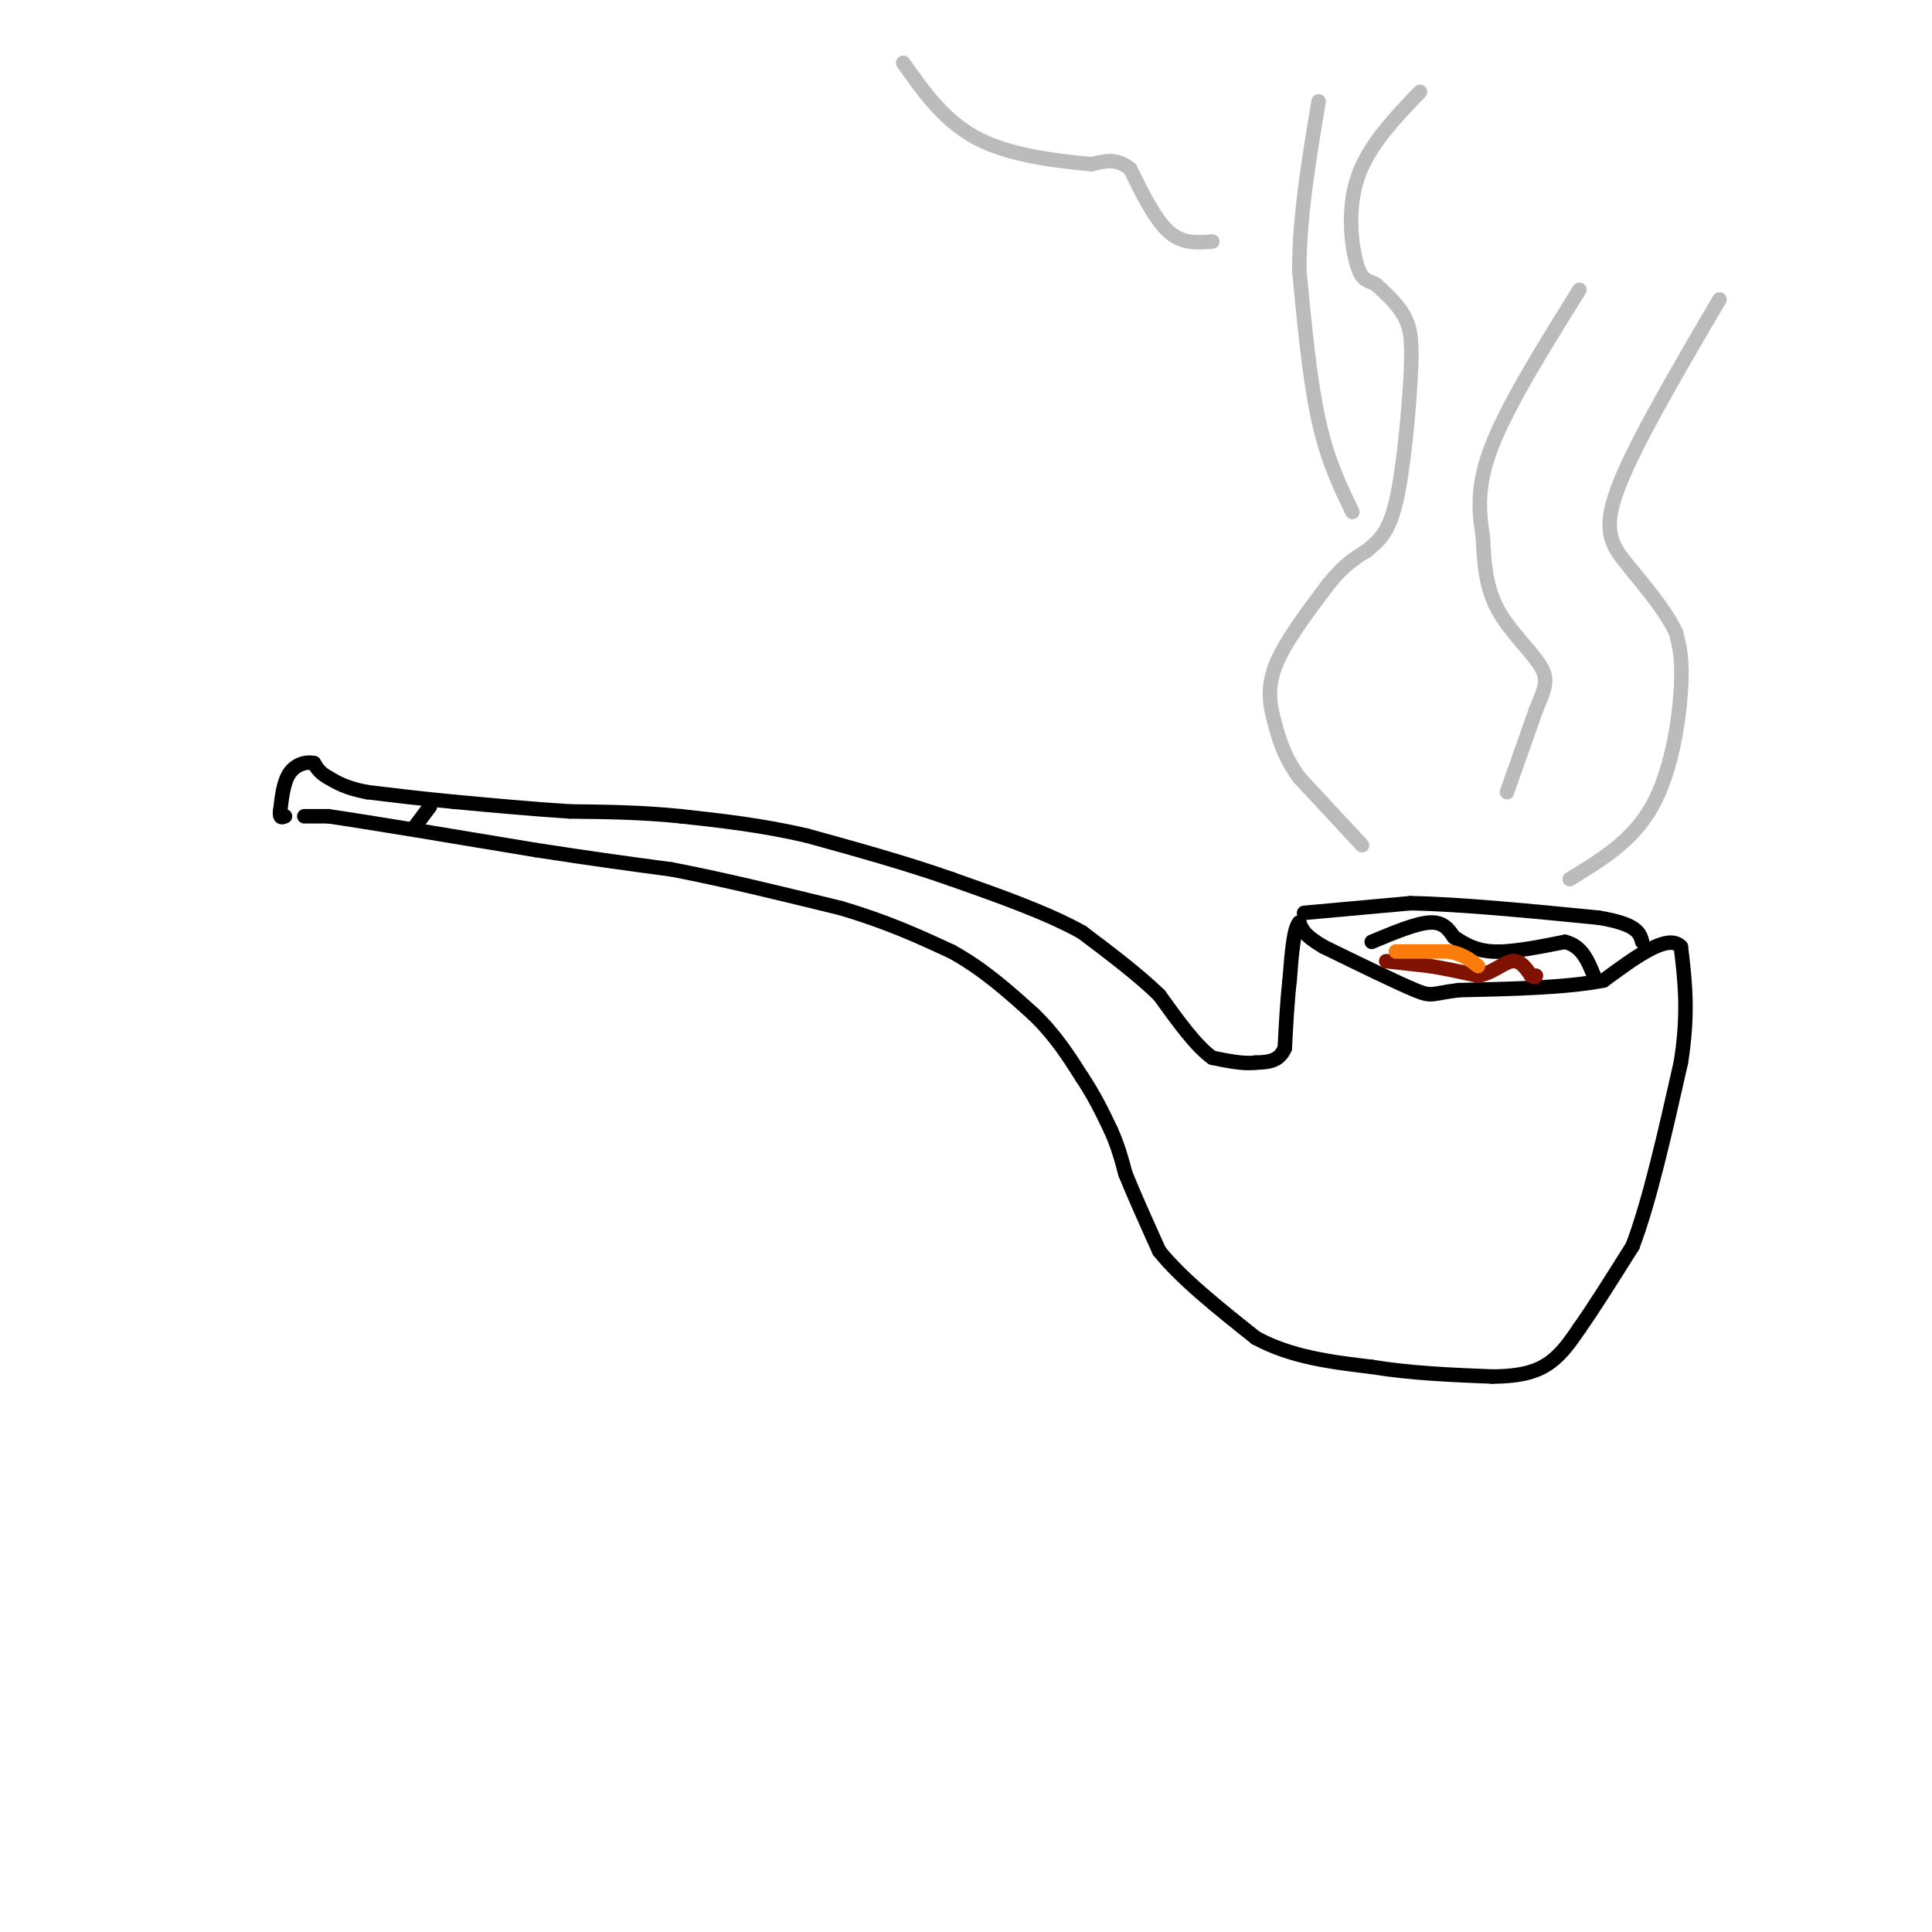 <svg viewBox='0 0 400 400' version='1.1' xmlns='http://www.w3.org/2000/svg' xmlns:xlink='http://www.w3.org/1999/xlink'><g fill='none' stroke='#000000' stroke-width='3' stroke-linecap='round' stroke-linejoin='round'><path d='M63,169c0.000,0.000 5.000,0.000 5,0'/><path d='M68,169c8.000,1.167 25.500,4.083 43,7'/><path d='M111,176c11.833,1.833 19.917,2.917 28,4'/><path d='M139,180c10.500,2.000 22.750,5.000 35,8'/><path d='M174,188c9.667,2.833 16.333,5.917 23,9'/><path d='M197,197c6.667,3.667 11.833,8.333 17,13'/><path d='M214,210c4.500,4.333 7.250,8.667 10,13'/><path d='M224,223c2.667,4.000 4.333,7.500 6,11'/><path d='M230,234c1.500,3.333 2.250,6.167 3,9'/><path d='M233,243c1.667,4.167 4.333,10.083 7,16'/><path d='M240,259c4.500,5.667 12.250,11.833 20,18'/><path d='M260,277c7.333,4.000 15.667,5.000 24,6'/><path d='M284,283c8.167,1.333 16.583,1.667 25,2'/><path d='M309,285c6.289,-0.044 9.511,-1.156 12,-3c2.489,-1.844 4.244,-4.422 6,-7'/><path d='M327,275c2.833,-4.000 6.917,-10.500 11,-17'/><path d='M338,258c3.500,-9.167 6.750,-23.583 10,-38'/><path d='M348,220c1.667,-10.333 0.833,-17.167 0,-24'/><path d='M348,196c-2.667,-2.833 -9.333,2.083 -16,7'/><path d='M332,203c-7.667,1.500 -18.833,1.750 -30,2'/><path d='M302,205c-5.822,0.711 -5.378,1.489 -9,0c-3.622,-1.489 -11.311,-5.244 -19,-9'/><path d='M274,196c-4.000,-2.333 -4.500,-3.667 -5,-5'/><path d='M269,191c-1.167,1.167 -1.583,6.583 -2,12'/><path d='M267,203c-0.500,4.333 -0.750,9.167 -1,14'/><path d='M266,217c-1.167,2.833 -3.583,2.917 -6,3'/><path d='M260,220c-2.500,0.333 -5.750,-0.333 -9,-1'/><path d='M251,219c-3.333,-2.333 -7.167,-7.667 -11,-13'/><path d='M240,206c-4.500,-4.333 -10.250,-8.667 -16,-13'/><path d='M224,193c-7.167,-4.000 -17.083,-7.500 -27,-11'/><path d='M197,182c-9.500,-3.333 -19.750,-6.167 -30,-9'/><path d='M167,173c-9.333,-2.167 -17.667,-3.083 -26,-4'/><path d='M141,169c-8.167,-0.833 -15.583,-0.917 -23,-1'/><path d='M118,168c-7.833,-0.500 -15.917,-1.250 -24,-2'/><path d='M94,166c-7.000,-0.667 -12.500,-1.333 -18,-2'/><path d='M76,164c-4.333,-0.833 -6.167,-1.917 -8,-3'/><path d='M68,161c-1.833,-1.000 -2.417,-2.000 -3,-3'/><path d='M65,158c-1.489,-0.378 -3.711,0.178 -5,2c-1.289,1.822 -1.644,4.911 -2,8'/><path d='M58,168c-0.167,1.500 0.417,1.250 1,1'/><path d='M270,189c0.000,0.000 22.000,-2.000 22,-2'/><path d='M292,187c10.167,0.167 24.583,1.583 39,3'/><path d='M331,190c8.000,1.333 8.500,3.167 9,5'/><path d='M86,171c0.000,0.000 3.000,-4.000 3,-4'/><path d='M284,195c4.583,-1.917 9.167,-3.833 12,-4c2.833,-0.167 3.917,1.417 5,3'/><path d='M301,194c1.889,1.222 4.111,2.778 8,3c3.889,0.222 9.444,-0.889 15,-2'/><path d='M324,195c3.500,0.833 4.750,3.917 6,7'/></g>
<g fill='none' stroke='#BBBBBB' stroke-width='3' stroke-linecap='round' stroke-linejoin='round'><path d='M282,175c0.000,0.000 -13.000,-14.000 -13,-14'/><path d='M269,161c-3.012,-4.143 -4.042,-7.500 -5,-11c-0.958,-3.500 -1.845,-7.143 0,-12c1.845,-4.857 6.423,-10.929 11,-17'/><path d='M275,121c3.167,-4.000 5.583,-5.500 8,-7'/><path d='M283,114c2.418,-2.018 4.463,-3.561 6,-10c1.537,-6.439 2.568,-17.772 3,-25c0.432,-7.228 0.266,-10.351 -1,-13c-1.266,-2.649 -3.633,-4.825 -6,-7'/><path d='M285,59c-1.679,-1.131 -2.875,-0.458 -4,-4c-1.125,-3.542 -2.179,-11.298 0,-18c2.179,-6.702 7.589,-12.351 13,-18'/><path d='M280,106c-2.583,-5.333 -5.167,-10.667 -7,-19c-1.833,-8.333 -2.917,-19.667 -4,-31'/><path d='M269,56c0.000,-11.000 2.000,-23.000 4,-35'/><path d='M312,164c0.000,0.000 6.000,-17.000 6,-17'/><path d='M318,147c1.655,-4.131 2.792,-5.958 1,-9c-1.792,-3.042 -6.512,-7.298 -9,-12c-2.488,-4.702 -2.744,-9.851 -3,-15'/><path d='M307,111c-0.822,-5.133 -1.378,-10.467 2,-19c3.378,-8.533 10.689,-20.267 18,-32'/><path d='M325,182c6.489,-3.933 12.978,-7.867 17,-15c4.022,-7.133 5.578,-17.467 6,-24c0.422,-6.533 -0.289,-9.267 -1,-12'/><path d='M347,131c-2.048,-4.536 -6.667,-9.875 -10,-14c-3.333,-4.125 -5.381,-7.036 -2,-16c3.381,-8.964 12.190,-23.982 21,-39'/><path d='M251,50c-3.083,0.250 -6.167,0.500 -9,-2c-2.833,-2.500 -5.417,-7.750 -8,-13'/><path d='M234,35c-2.667,-2.333 -5.333,-1.667 -8,-1'/><path d='M226,34c-5.644,-0.556 -15.756,-1.444 -23,-5c-7.244,-3.556 -11.622,-9.778 -16,-16'/></g>
<g fill='none' stroke='#7F1201' stroke-width='3' stroke-linecap='round' stroke-linejoin='round'><path d='M287,199c0.000,0.000 9.000,1.000 9,1'/><path d='M296,200c3.167,0.500 6.583,1.250 10,2'/><path d='M306,202c2.933,-0.489 5.267,-2.711 7,-3c1.733,-0.289 2.867,1.356 4,3'/><path d='M317,202c0.833,0.500 0.917,0.250 1,0'/></g>
<g fill='none' stroke='#FB7B0B' stroke-width='3' stroke-linecap='round' stroke-linejoin='round'><path d='M289,197c0.000,0.000 11.000,0.000 11,0'/><path d='M300,197c2.833,0.500 4.417,1.750 6,3'/></g>
</svg>